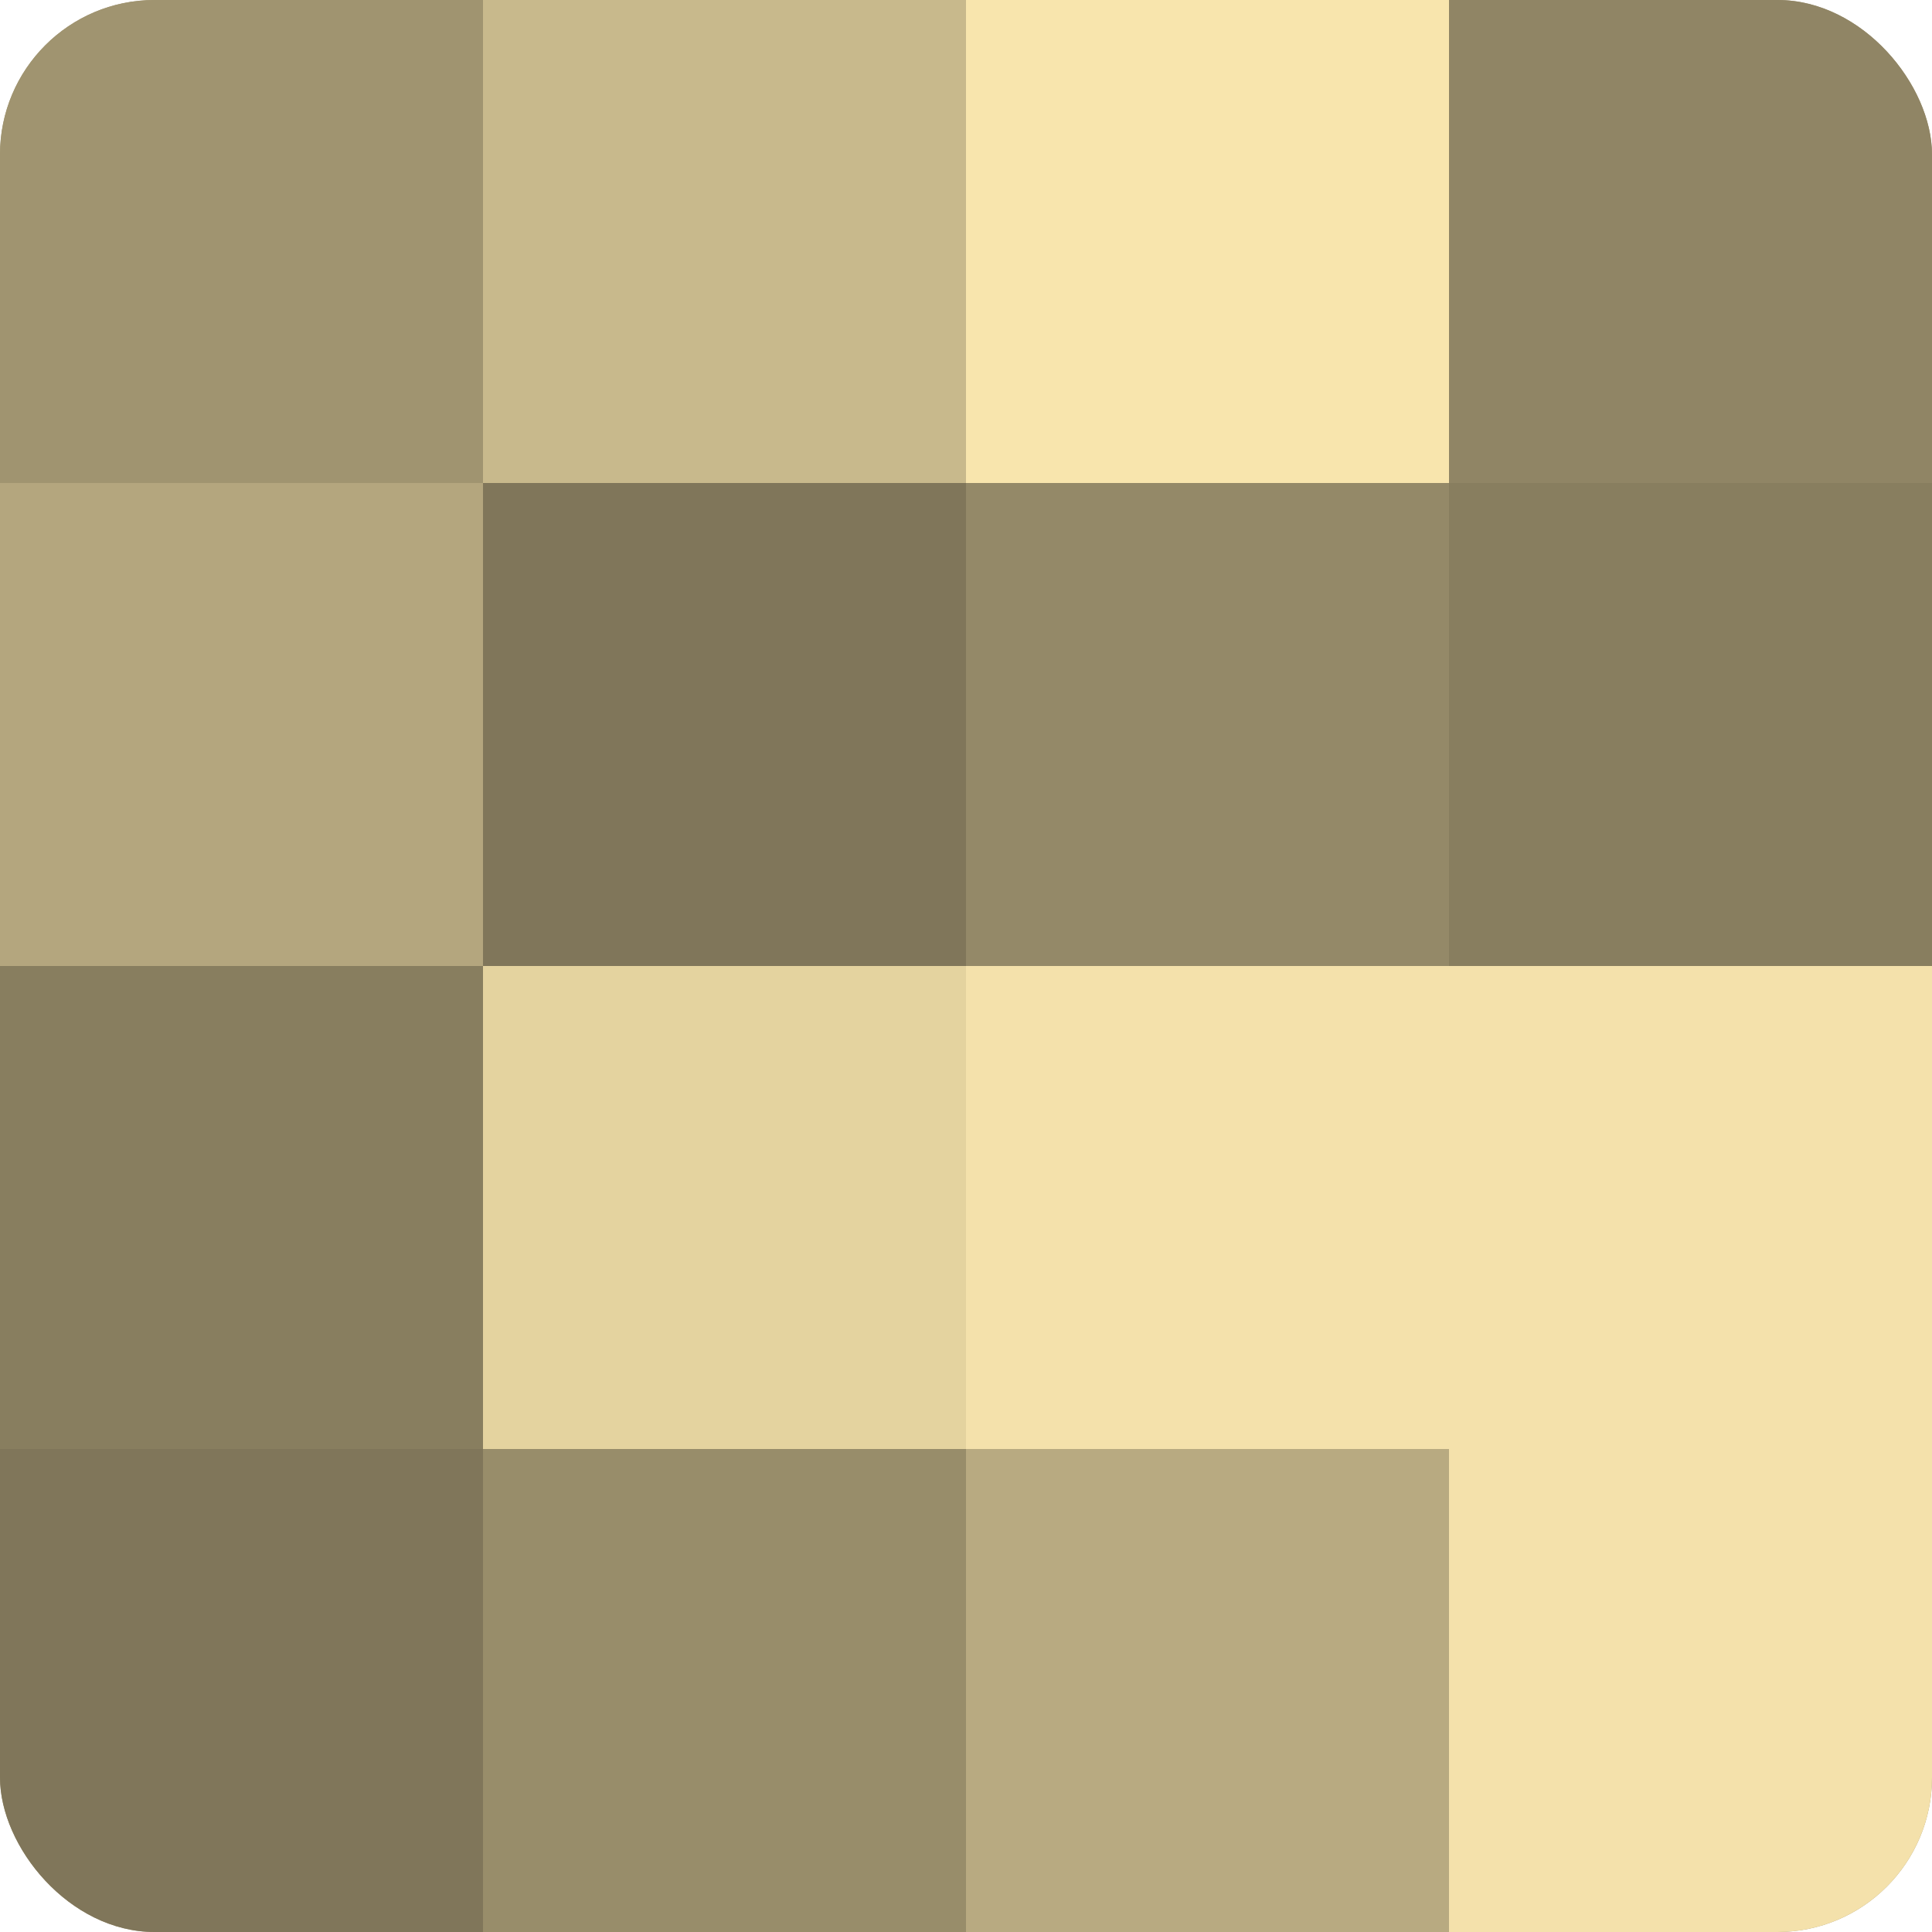 <?xml version="1.0" encoding="UTF-8"?>
<svg xmlns="http://www.w3.org/2000/svg" width="80" height="80" viewBox="0 0 100 100" preserveAspectRatio="xMidYMid meet"><defs><clipPath id="c" width="100" height="100"><rect width="100" height="100" rx="8" ry="8"/></clipPath></defs><g clip-path="url(#c)"><rect width="100" height="100" fill="#a09470"/><rect width="25" height="25" fill="#a09470"/><rect y="25" width="25" height="25" fill="#b4a67e"/><rect y="50" width="25" height="25" fill="#887e5f"/><rect y="75" width="25" height="25" fill="#80765a"/><rect x="25" width="25" height="25" fill="#c8b98c"/><rect x="25" y="25" width="25" height="25" fill="#80765a"/><rect x="25" y="50" width="25" height="25" fill="#e4d39f"/><rect x="25" y="75" width="25" height="25" fill="#988d6a"/><rect x="50" width="25" height="25" fill="#f8e5ad"/><rect x="50" y="25" width="25" height="25" fill="#948968"/><rect x="50" y="50" width="25" height="25" fill="#f4e1ab"/><rect x="50" y="75" width="25" height="25" fill="#b8aa81"/><rect x="75" width="25" height="25" fill="#908565"/><rect x="75" y="25" width="25" height="25" fill="#887e5f"/><rect x="75" y="50" width="25" height="25" fill="#f4e1ab"/><rect x="75" y="75" width="25" height="25" fill="#f4e1ab"/></g></svg>
